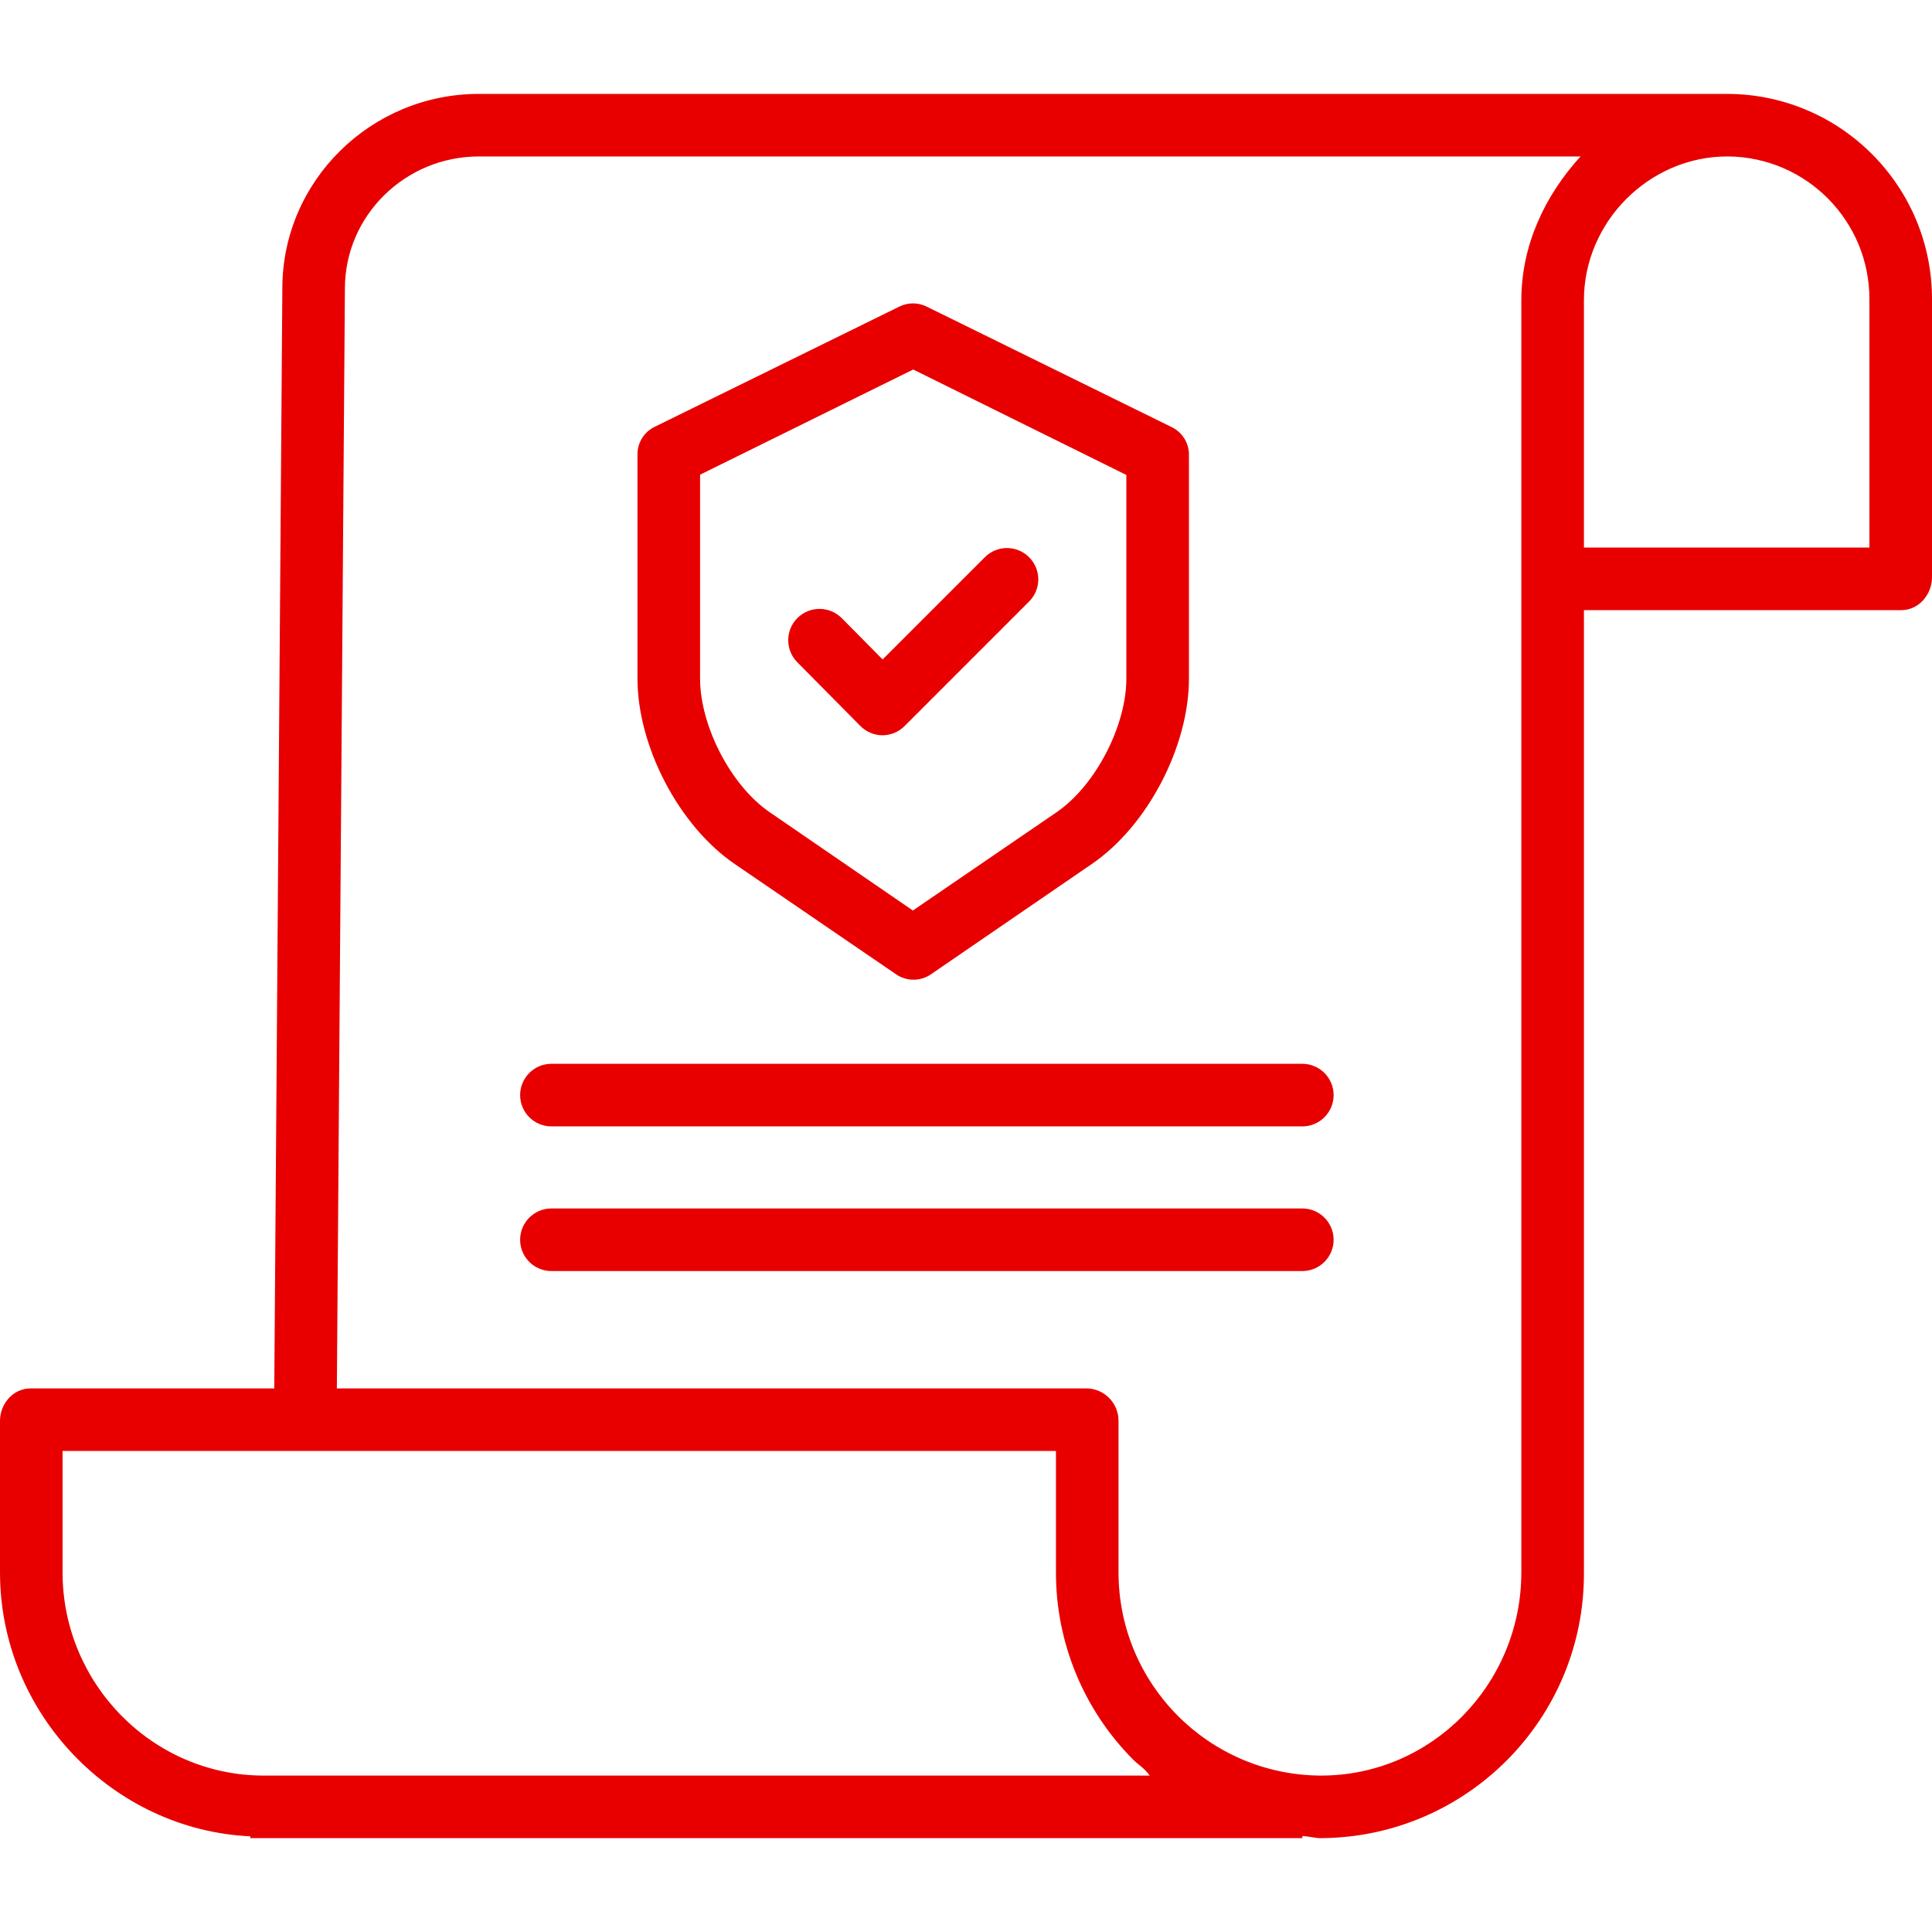 <svg width="50" height="50" viewBox="0 0 50 50" fill="none" xmlns="http://www.w3.org/2000/svg">
<path d="M44.727 2.43H12.396C9.59 2.43 7.307 4.691 7.307 7.462L7.098 35.932H0.789C0.342 35.932 0 36.327 0 36.774V40.692C0 44.36 2.935 47.36 6.478 47.524V47.571H33.704V47.518C33.907 47.527 34.029 47.571 34.169 47.571H34.188C37.966 47.549 41.012 44.47 40.992 40.692V15.79H49.211C49.658 15.79 50 15.385 50 14.938V7.749C50.005 4.828 47.649 2.451 44.727 2.43V2.43ZM6.832 45.952H6.826C3.946 45.952 1.619 43.571 1.619 40.692V37.551H27.328V40.678C27.322 42.501 28.042 44.251 29.328 45.541C29.465 45.679 29.608 45.749 29.755 45.952H6.832ZM39.372 40.691C39.372 43.571 37.068 45.952 34.187 45.952H34.17C31.274 45.931 28.941 43.574 28.947 40.678V36.774C28.95 36.321 28.591 35.947 28.138 35.932H8.718L8.926 7.467C8.926 5.584 10.482 4.049 12.396 4.049H40.904C39.982 5.061 39.372 6.342 39.372 7.771V40.691ZM48.38 7.764V14.171H40.992V7.77C40.992 5.743 42.678 4.049 44.704 4.049H44.726C46.757 4.069 48.39 5.726 48.38 7.758V7.764Z" fill="#E80000"/>
<path d="M19.014 22.36L23.189 25.214C23.461 25.402 23.821 25.402 24.094 25.214L28.256 22.36C29.702 21.374 30.77 19.312 30.77 17.563V11.788C30.778 11.483 30.61 11.2 30.338 11.061L23.982 7.935C23.759 7.824 23.497 7.824 23.274 7.935L16.929 11.053C16.657 11.191 16.489 11.474 16.498 11.78V17.563C16.498 19.312 17.569 21.374 19.014 22.36ZM18.118 12.285L23.634 9.563L29.15 12.292V17.563C29.15 18.783 28.351 20.334 27.342 21.022L23.625 23.564L19.922 21.022C18.913 20.334 18.118 18.783 18.118 17.563V12.285Z" fill="#E80000"/>
<path d="M22.264 18.786C22.415 18.94 22.622 19.028 22.837 19.029H22.839C23.054 19.028 23.26 18.942 23.412 18.789L26.633 15.567C26.95 15.251 26.95 14.738 26.633 14.421C26.317 14.104 25.804 14.104 25.488 14.421L22.842 17.066L21.785 15.998C21.469 15.68 20.957 15.678 20.639 15.993C20.321 16.308 20.319 16.821 20.634 17.139L22.264 18.786Z" fill="#E80000"/>
<path d="M33.704 27.531H14.271C13.824 27.531 13.461 27.894 13.461 28.341C13.461 28.788 13.824 29.151 14.271 29.151H33.704C34.151 29.151 34.514 28.788 34.514 28.341C34.514 27.894 34.151 27.531 33.704 27.531Z" fill="#E80000"/>
<path d="M33.704 31.275H14.271C13.824 31.275 13.461 31.638 13.461 32.085C13.461 32.532 13.824 32.895 14.271 32.895H33.704C34.151 32.895 34.514 32.532 34.514 32.085C34.514 31.638 34.151 31.275 33.704 31.275Z" fill="#E80000"/>
</svg>
